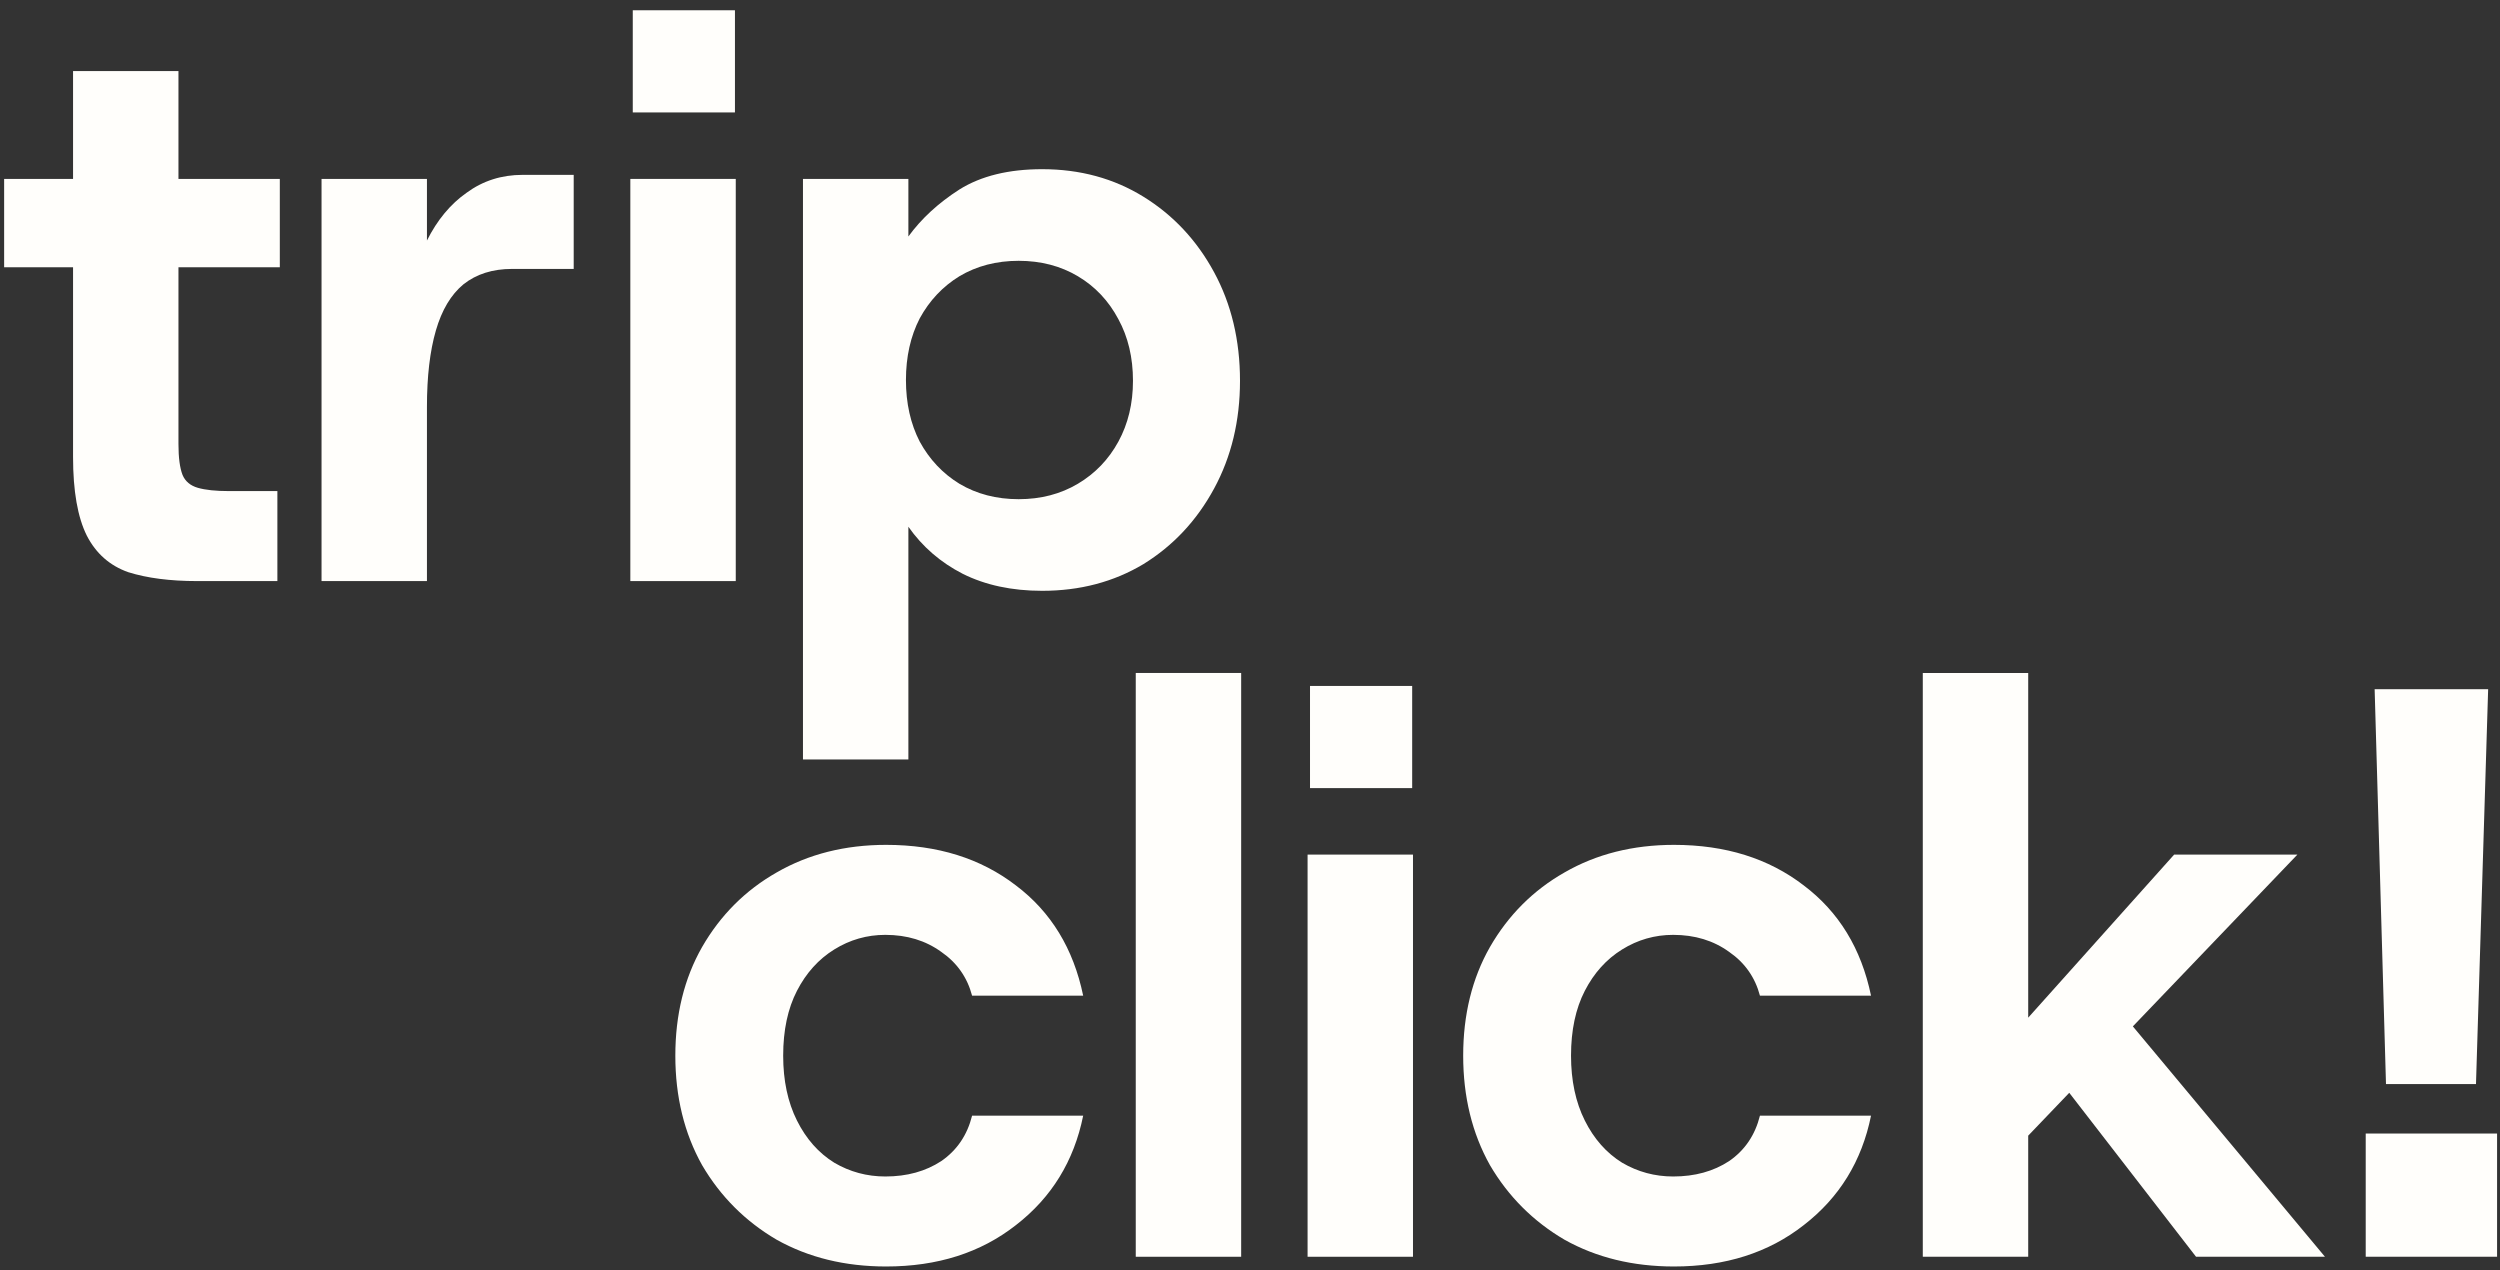 <svg width="185" height="94" viewBox="0 0 185 94" fill="none" xmlns="http://www.w3.org/2000/svg">
<rect x="0" y="0" width="185" height="94" fill="#333333" stroke="none"/>
<path d="M59.42 56.2V13.24H67.22V17.5C68.18 16.18 69.44 15.02 71 14.02C72.6 13.02 74.64 12.52 77.12 12.52C79.92 12.52 82.42 13.2 84.62 14.56C86.82 15.92 88.56 17.78 89.84 20.14C91.12 22.5 91.76 25.18 91.76 28.18C91.76 31.14 91.12 33.8 89.84 36.16C88.56 38.52 86.82 40.38 84.62 41.74C82.42 43.06 79.92 43.72 77.12 43.72C74.88 43.72 72.92 43.3 71.24 42.46C69.6 41.62 68.26 40.46 67.22 38.98V56.2H59.42ZM75.38 36.94C77.02 36.94 78.48 36.56 79.76 35.8C81.04 35.04 82.04 34 82.76 32.68C83.48 31.36 83.84 29.86 83.84 28.18C83.84 26.46 83.48 24.94 82.76 23.62C82.04 22.26 81.04 21.2 79.76 20.44C78.48 19.68 77.02 19.3 75.38 19.3C73.74 19.3 72.28 19.68 71 20.44C69.76 21.2 68.78 22.24 68.06 23.56C67.38 24.88 67.04 26.4 67.04 28.12C67.04 29.84 67.38 31.36 68.06 32.68C68.78 34 69.76 35.04 71 35.8C72.28 36.56 73.74 36.94 75.38 36.94Z" fill="#FFFEFB"/>
<path d="M46.645 43V13.24H54.446V43H46.645ZM46.825 8.32V0.76H54.386V8.32H46.825Z" fill="#FFFEFB"/>
<path d="M23.794 43V13.24H31.594V17.8C32.354 16.28 33.334 15.1 34.534 14.26C35.734 13.38 37.114 12.94 38.674 12.94H42.454V19.9H37.894C36.454 19.9 35.254 20.28 34.294 21.04C33.374 21.8 32.694 22.94 32.254 24.46C31.814 25.98 31.594 27.86 31.594 30.1V43H23.794Z" fill="#FFFEFB"/>
<path d="M14.586 43C12.586 43 10.886 42.78 9.486 42.34C8.126 41.86 7.106 40.96 6.426 39.64C5.746 38.28 5.406 36.34 5.406 33.82V19.78H0.306V13.24H5.406V5.26H13.206V13.24H20.706V19.78H13.206V32.86C13.206 33.86 13.306 34.62 13.506 35.14C13.706 35.62 14.086 35.94 14.646 36.1C15.206 36.26 15.966 36.34 16.926 36.34H20.526V43H14.586Z" fill="#FFFEFB"/>
<path d="M176.563 80.22L175.723 51H184.123L183.223 80.22H176.563ZM175.063 93V83.88H184.783V93H175.063Z" fill="#FFFEFB"/>
<path d="M149.607 84.54L146.067 79.8L160.887 63.24H170.007L149.607 84.54ZM142.287 93V49.8H150.087V93H142.287ZM162.507 93L151.047 78.18L155.787 73.5L172.047 93H162.507Z" fill="#FFFEFB"/>
<path d="M123.876 93.72C120.836 93.72 118.136 93.06 115.776 91.74C113.456 90.38 111.616 88.54 110.256 86.22C108.936 83.86 108.276 81.16 108.276 78.12C108.276 75.08 108.936 72.4 110.256 70.08C111.616 67.72 113.456 65.88 115.776 64.56C118.136 63.2 120.836 62.52 123.876 62.52C127.676 62.52 130.876 63.52 133.476 65.52C136.076 67.48 137.736 70.2 138.456 73.68H130.236C129.876 72.32 129.116 71.24 127.956 70.44C126.796 69.6 125.416 69.18 123.816 69.18C122.456 69.18 121.196 69.54 120.036 70.26C118.876 70.98 117.956 72 117.276 73.32C116.596 74.64 116.256 76.24 116.256 78.12C116.256 79.96 116.596 81.56 117.276 82.92C117.956 84.28 118.876 85.32 120.036 86.04C121.196 86.72 122.456 87.06 123.816 87.06C125.416 87.06 126.796 86.68 127.956 85.92C129.116 85.12 129.876 84 130.236 82.56H138.456C137.776 85.92 136.116 88.62 133.476 90.66C130.876 92.7 127.676 93.72 123.876 93.72Z" fill="#FFFEFB"/>
<path d="M96.761 93V63.24H104.561V93H96.761ZM96.941 58.32V50.76H104.501V58.32H96.941Z" fill="#FFFEFB"/>
<path d="M84.046 93V49.8H91.846V93H84.046Z" fill="#FFFEFB"/>
<path d="M65.575 93.72C62.535 93.72 59.835 93.06 57.475 91.74C55.155 90.38 53.315 88.54 51.955 86.22C50.635 83.86 49.975 81.16 49.975 78.12C49.975 75.08 50.635 72.4 51.955 70.08C53.315 67.72 55.155 65.88 57.475 64.56C59.835 63.2 62.535 62.52 65.575 62.52C69.375 62.52 72.575 63.52 75.175 65.52C77.775 67.48 79.435 70.2 80.155 73.68H71.935C71.575 72.32 70.815 71.24 69.655 70.44C68.495 69.6 67.115 69.18 65.515 69.18C64.155 69.18 62.895 69.54 61.735 70.26C60.575 70.98 59.655 72 58.975 73.32C58.295 74.64 57.955 76.24 57.955 78.12C57.955 79.96 58.295 81.56 58.975 82.92C59.655 84.28 60.575 85.32 61.735 86.04C62.895 86.72 64.155 87.06 65.515 87.06C67.115 87.06 68.495 86.68 69.655 85.92C70.815 85.12 71.575 84 71.935 82.56H80.155C79.475 85.92 77.815 88.62 75.175 90.66C72.575 92.7 69.375 93.72 65.575 93.72Z" fill="#FFFEFB"/>
</svg>

